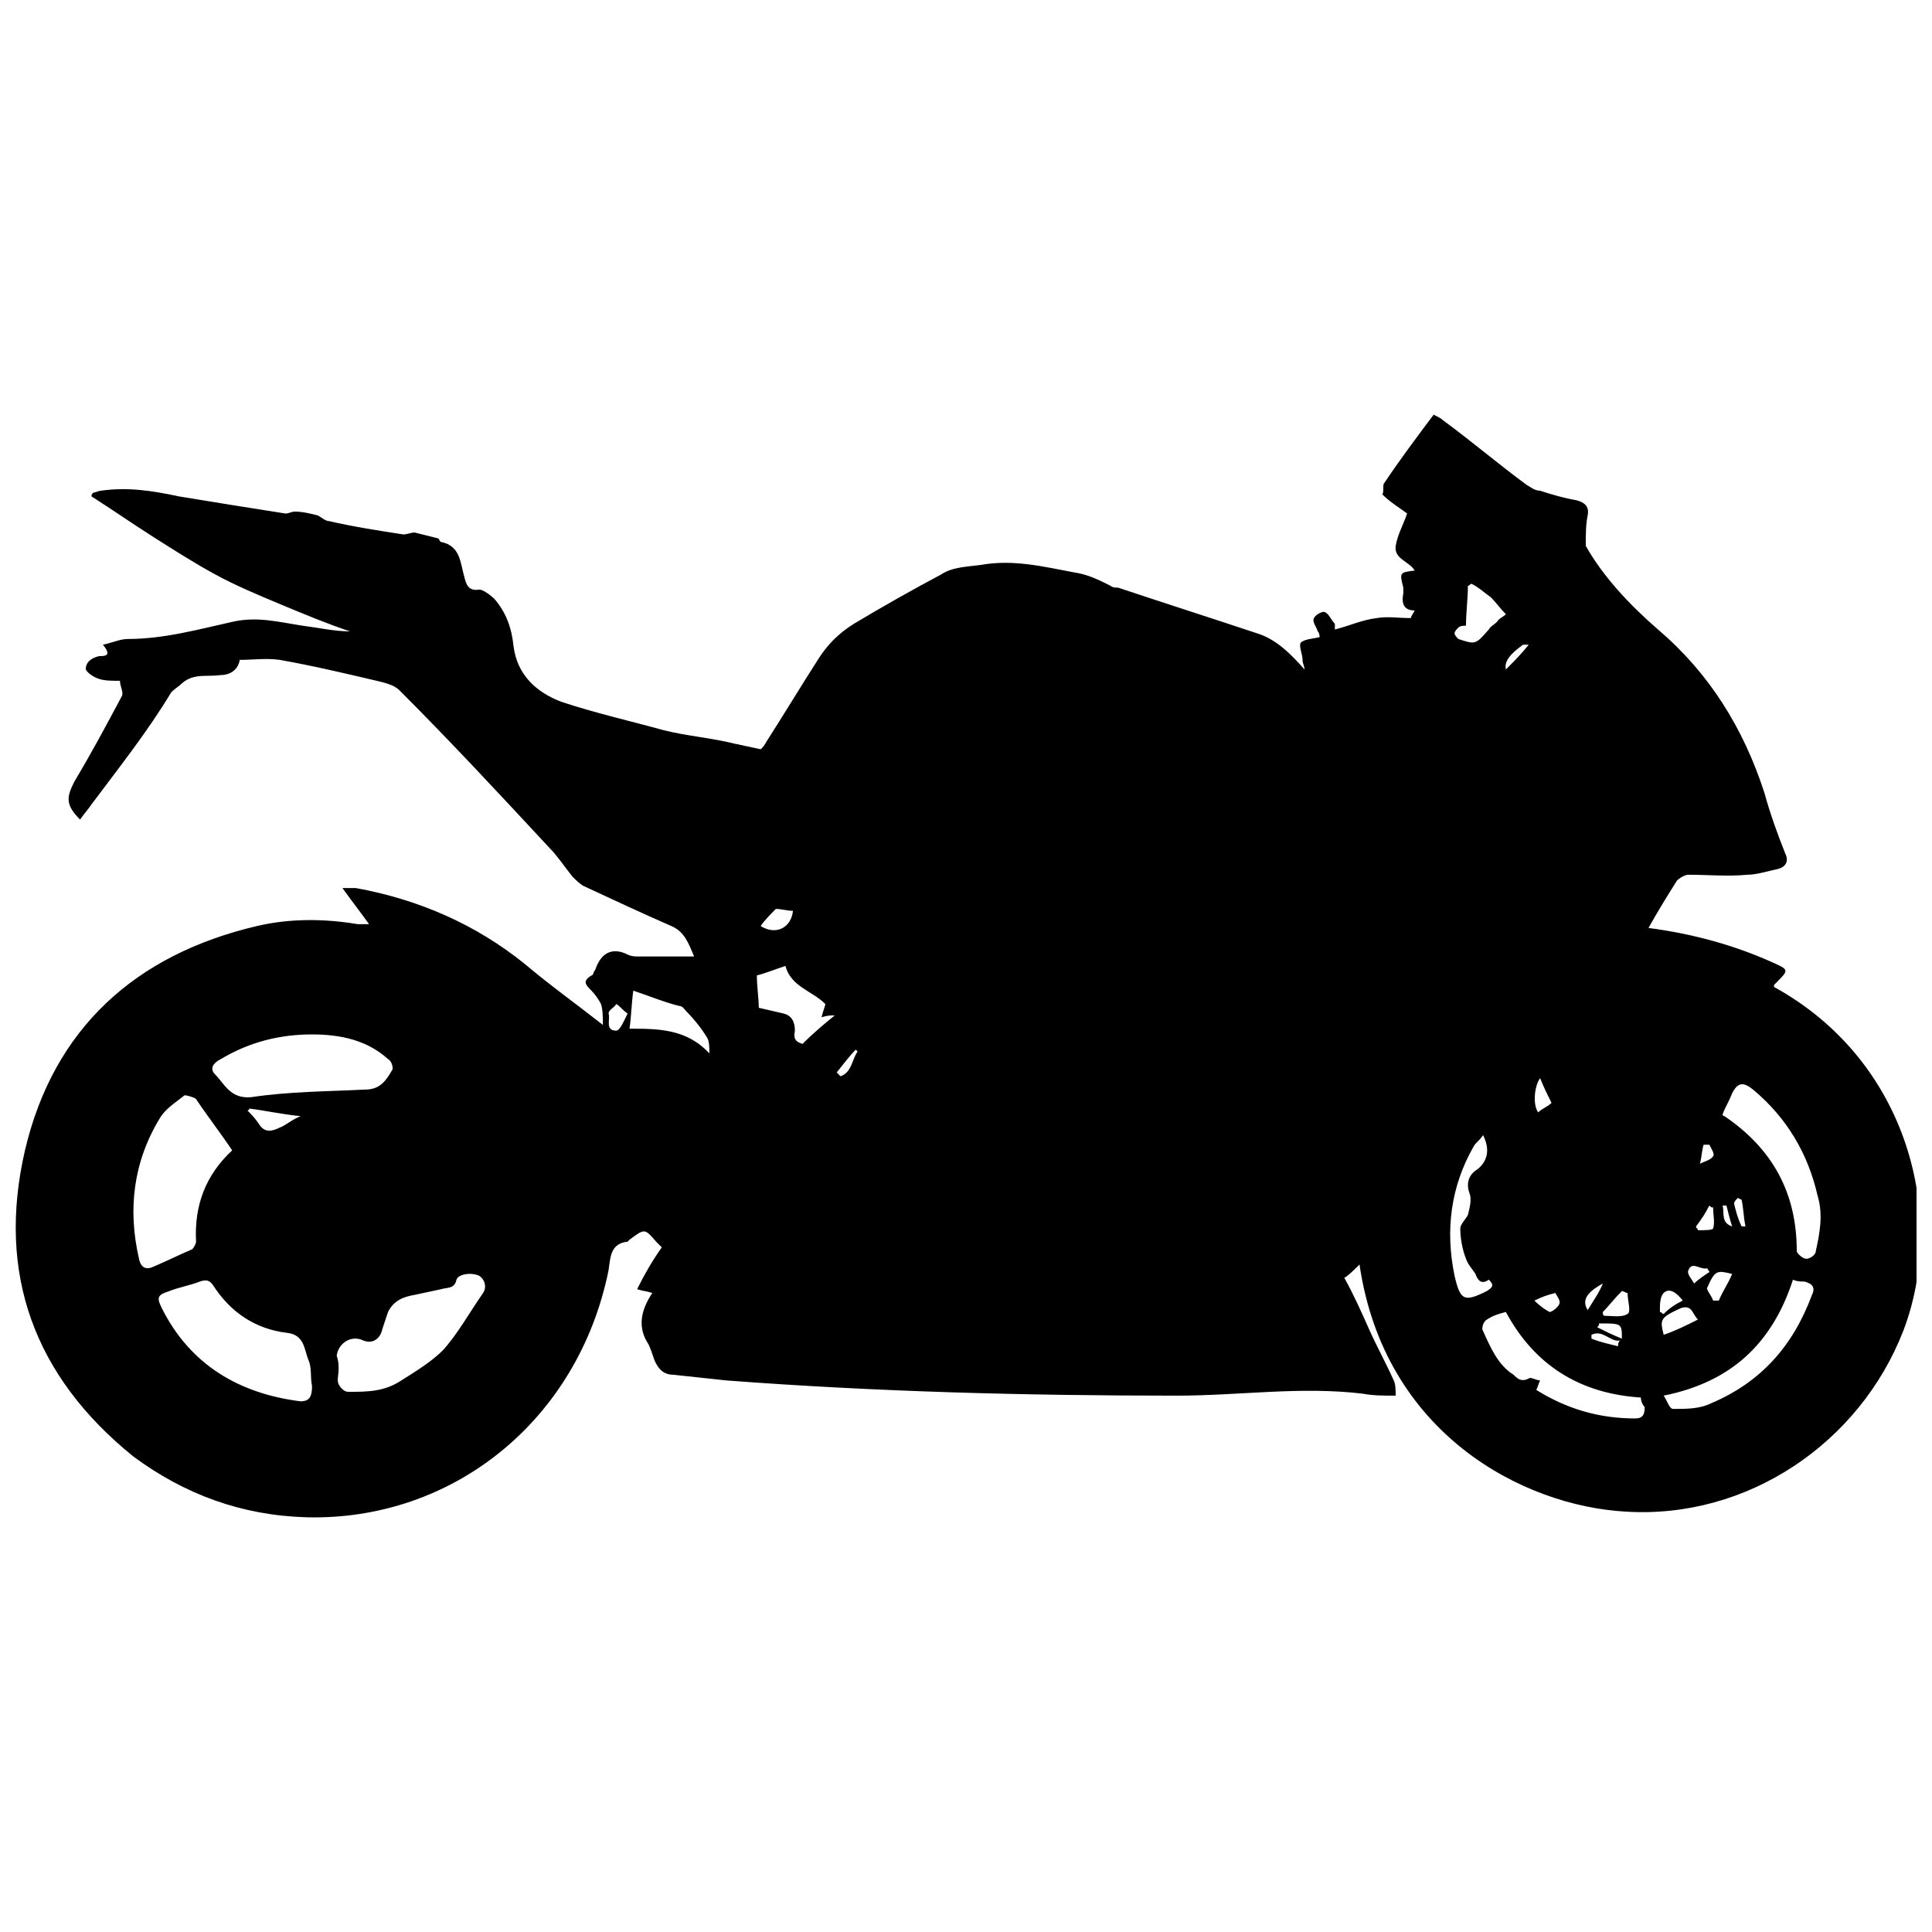 <?xml version="1.0" encoding="UTF-8"?>
<!-- Uploaded to: SVG Repo, www.svgrepo.com, Generator: SVG Repo Mixer Tools -->
<svg width="800px" height="800px" version="1.1" viewBox="144 144 512 512" xmlns="http://www.w3.org/2000/svg">
 <defs>
  <clipPath id="a">
   <path d="m148.09 253h503.81v294h-503.81z"/>
  </clipPath>
 </defs>
 <g clip-path="url(#a)">
  <path d="m241.8 388.91c-2.519-3.527-4.535-6.047-7.055-9.574h3.527c16.625 3.023 31.738 9.574 44.84 20.152 6.551 5.543 13.602 10.578 20.656 16.121 0-2.016 0-4.031-0.504-5.543-0.504-1.008-1.512-2.519-2.519-3.527-1.512-1.512-2.519-2.519 0-4.031 0.504 0 0.504-1.008 1.008-1.512 1.512-4.535 4.535-6.047 8.566-4.031 1.008 0.504 2.016 0.504 2.519 0.504h15.113c-1.512-3.527-2.519-6.551-6.047-8.062-8.062-3.527-15.617-7.055-23.176-10.578-1.008-0.504-2.016-1.512-3.023-2.519-2.016-2.519-4.031-5.543-6.047-7.559-13.098-14.105-26.199-28.215-39.801-41.816-1.512-1.512-4.031-2.016-6.047-2.519-8.566-2.016-17.129-4.031-25.695-5.543-3.527-0.504-7.055 0-10.578 0-0.504 3.023-3.023 4.031-5.039 4.031-3.527 0.504-7.055-0.504-10.078 2.016-1.008 1.008-2.016 1.512-3.023 2.519-6.039 10.086-13.594 19.656-21.152 29.734-1.008 1.512-2.016 2.519-3.023 4.031-4.031-4.031-3.527-6.047-1.512-10.078 4.535-7.559 8.566-15.113 12.594-22.672 0.504-1.008-0.504-2.519-0.504-4.031-2.016 0-4.031 0-5.543-0.504-1.512-0.504-3.023-1.512-3.527-2.519 0.004-2.012 1.516-3.019 3.531-3.523 1.512 0 3.527 0 1.008-3.023 2.519-0.504 4.535-1.512 6.551-1.512 9.574 0 18.641-2.519 27.711-4.535 6.551-1.512 12.09 0 18.641 1.008 4.031 0.504 8.566 1.512 12.594 1.512-6.047-2.016-12.094-4.535-18.137-7.055-6.047-2.519-12.09-5.039-17.633-8.062-5.543-3.023-11.082-6.551-16.625-10.078-5.543-3.527-10.578-7.055-16.121-10.578 0-0.504 0-0.504 0.504-1.008 0.504 0 1.512-0.504 2.016-0.504 7.055-1.008 13.602 0 20.656 1.512 9.07 1.512 18.641 3.023 28.215 4.535 1.008 0 1.512-0.504 2.519-0.504 2.016 0 4.031 0.504 6.047 1.008 1.008 0.504 2.016 1.512 3.023 1.512 6.551 1.512 13.098 2.519 19.648 3.527 1.008 0 2.016-0.504 3.023-0.504 2.016 0.504 4.031 1.008 6.047 1.512 0.504 0 0.504 1.008 1.008 1.008 5.039 1.008 5.039 5.543 6.047 9.07 0.504 2.016 1.008 4.031 4.031 3.527 1.008 0 3.023 1.512 4.031 2.519 3.023 3.527 4.535 7.559 5.039 12.594 1.008 7.559 6.047 12.09 12.594 14.609 9.07 3.023 18.137 5.039 27.207 7.559 6.047 1.512 12.594 2.016 18.641 3.527 2.519 0.504 4.535 1.008 7.055 1.512 0.504-0.504 1.008-1.008 1.512-2.016 4.535-7.055 9.07-14.609 13.602-21.664 2.519-4.031 5.543-7.055 9.574-9.574 7.559-4.535 15.617-9.07 23.176-13.098 3.023-2.016 7.055-2.016 10.578-2.519 8.566-1.512 16.625 0.504 24.688 2.016 3.527 0.504 6.551 2.016 9.574 3.527 0.504 0.504 1.512 0.504 2.016 0.504 12.09 4.031 24.688 8.062 36.777 12.09 5.039 1.512 9.07 5.543 12.594 9.574 0-1.008-0.504-1.512-0.504-2.519 0-1.512-1.008-3.527-0.504-4.535 1.008-1.008 3.023-1.008 5.039-1.512 0 0 0-1.008-0.504-1.512-0.504-1.512-1.512-2.519-1.008-3.527 0.504-1.008 2.519-2.016 3.023-1.512 1.008 0.504 1.512 2.016 2.519 3.023v1.512c4.031-1.008 7.055-2.519 11.082-3.023 3.023-0.504 5.543 0 9.07 0 0-0.504 0.504-1.008 1.008-2.016-3.023 0-3.527-2.016-3.023-4.535v-1.512c-1.008-4.031-1.008-4.031 3.023-4.535-1.512-2.519-5.543-3.023-5.039-6.551 0.504-3.023 2.016-5.543 3.023-8.566-2.016-1.512-4.535-3.023-6.551-5.039 0.488-1-0.016-2.512 0.488-3.016 4.031-6.047 8.566-12.09 13.098-18.137 1.008 0.504 2.016 1.008 2.519 1.512 7.559 5.543 14.609 11.586 22.168 17.129 1.008 0.504 2.016 1.512 3.527 1.512 3.023 1.008 6.551 2.016 9.574 2.519 2.016 0.504 3.527 1.512 3.023 4.031-0.504 2.519-0.504 5.039-0.504 8.062 4.535 8.062 11.586 15.617 19.145 22.168 13.602 11.586 22.672 26.199 28.215 43.328 1.512 5.543 3.527 11.082 5.543 16.121 1.008 2.016 0 3.527-2.016 4.031-2.519 0.504-5.543 1.512-8.062 1.512-5.039 0.504-10.578 0-15.617 0-1.008 0-2.519 1.008-3.023 1.512-2.519 4.031-5.039 8.062-7.559 12.594 11.586 1.512 22.672 4.535 32.746 9.07 4.535 2.016 4.535 2.016 1.008 5.543-0.504 0.504-0.504 0.504-0.504 1.008 35.77 19.648 45.848 60.961 34.258 91.191-11.586 29.727-41.312 49.879-73.555 47.863-27.207-1.512-63.984-20.656-70.535-65.496-1.512 1.512-3.023 3.023-4.031 3.527 2.519 4.535 4.535 9.07 6.551 13.602 2.016 4.535 4.535 9.07 6.551 13.602 0.504 1.008 0.504 2.519 0.504 4.031-3.023 0-6.047 0-8.566-0.504-16.625-2.016-32.746 0.504-49.375 0.504-39.801 0-79.602-1.008-119.4-4.031-4.535-0.504-9.574-1.008-14.105-1.512-2.519 0-4.031-1.512-5.039-4.031-0.504-1.512-1.008-3.023-1.512-4.031-3.023-4.535-2.016-9.07 1.008-13.602-1.512-0.504-2.519-0.504-4.031-1.008 2.016-4.031 4.031-7.559 6.551-11.082-0.504-0.504-1.008-1.008-1.512-1.512-3.023-3.527-3.023-3.527-7.055-0.504l-0.504 0.504c-4.535 0.504-4.535 4.031-5.039 7.559-8.055 39.793-41.309 66.492-80.102 65.484-17.129-0.504-32.242-6.047-45.848-16.121-26.195-21.16-36.273-48.363-28.715-81.113 7.559-32.242 29.219-51.891 61.465-59.449 8.566-2.016 17.633-2.016 26.703-0.504h3.019zm-36.273 59.953c-3.023-4.535-6.551-9.07-9.574-13.602-0.504-0.504-2.519-1.008-3.023-1.008-2.519 2.016-5.039 3.527-6.551 6.047-7.055 11.586-8.566 24.184-5.543 37.281 0.504 2.519 2.016 3.023 4.031 2.016 3.527-1.512 6.551-3.023 10.078-4.535 0.504-0.504 1.008-1.512 1.008-2.016-0.5-9.574 2.523-17.633 9.574-24.184zm21.16 62.473c-0.504-2.519 0-5.039-1.008-7.055-1.008-2.519-1.008-6.551-5.543-7.055-8.566-1.008-15.113-5.543-19.648-12.594-1.008-1.512-2.016-1.512-3.527-1.008-2.519 1.008-5.543 1.512-8.062 2.519-3.023 1.008-3.527 1.512-2.016 4.535 7.559 15.113 20.656 22.672 36.777 24.688 2.523 0 3.027-1.512 3.027-4.031zm0-93.203c-8.566 0-16.625 2.016-24.184 6.551-2.016 1.008-3.023 2.519-1.512 4.031 2.519 2.519 4.031 6.551 9.574 6.047 10.078-1.512 20.152-1.512 30.23-2.016 4.031 0 5.543-2.519 7.055-5.039 0.504-0.504 0-2.519-1.008-3.023-5.547-5.039-12.598-6.551-20.156-6.551zm7.055 88.668c0 1.512-0.504 3.023 0 4.031 0.504 1.008 1.512 2.016 2.519 2.016 5.039 0 9.574 0 14.105-3.023 4.031-2.519 8.062-5.039 11.082-8.062 4.031-4.535 7.055-10.078 10.578-15.113 1.008-1.512 0.504-3.527-1.008-4.535-2.016-1.008-5.543-0.504-6.047 1.008-0.504 2.519-2.519 2.016-4.031 2.519-2.519 0.504-4.535 1.008-7.055 1.512-3.023 0.504-5.543 1.512-7.055 4.535-0.504 1.512-1.008 3.023-1.512 4.535-0.504 2.519-2.519 4.031-5.039 3.023-3.023-1.512-6.551 0.504-7.055 4.031 0.516 1.508 0.516 2.516 0.516 3.523zm366.77-67.508c0 0.504 0.504 0.504 0.504 0.504 12.594 8.566 19.145 20.152 19.145 35.77 0 0.504 1.512 2.016 2.519 2.016 1.008 0 2.519-1.008 2.519-2.016 1.008-4.535 2.016-9.574 0.504-14.609-2.519-11.082-8.062-20.656-17.129-28.215-2.519-2.016-4.031-2.016-5.543 1.008-1.008 2.519-2.016 4.031-2.519 5.543zm-21.664 75.066c-16.121-1.008-28.215-8.566-35.77-22.672-2.016 0.504-3.527 1.008-5.039 2.016-1.008 0.504-1.512 2.519-1.008 3.023 2.016 4.535 4.031 9.07 8.062 11.586 1.008 1.008 2.016 2.016 4.031 1.008 0.504-0.504 2.016 0.504 3.023 0.504-0.504 1.008-0.504 1.512-1.008 2.519 8.062 5.039 16.625 7.559 26.199 7.559 2.016 0 2.519-1.008 2.519-3.023-0.508-0.504-1.012-1.512-1.012-2.519zm6.047-0.504c1.008 1.512 1.512 3.527 2.519 3.527 3.527 0 7.055 0 10.078-1.512 13.098-5.543 21.664-15.113 26.703-28.719 1.008-2.016 0-3.023-2.016-3.527-1.008 0-2.016 0-3.023-0.504-5.547 17.133-16.629 27.207-34.262 30.734zm-222.18-103.79c-3.527-3.527-9.07-4.535-10.578-10.078-3.023 1.008-5.543 2.016-7.559 2.519 0 3.023 0.504 6.047 0.504 8.566 2.016 0.504 4.535 1.008 6.551 1.512 2.016 0.504 3.023 2.016 3.023 4.535-0.504 2.519 0.504 3.023 2.016 3.527 3.023-3.023 6.047-5.543 8.566-7.559-1.008 0-2.016 0-3.527 0.504 0.5-2.016 1.004-3.023 1.004-3.527zm174.32 34.762c-1.008 1.512-2.016 2.016-2.519 3.023-6.047 10.578-7.559 22.168-5.039 34.258 1.512 6.551 2.519 7.055 8.566 4.031 1.512-1.008 2.016-1.512 0.504-3.023-2.016 1.512-3.023 0-3.527-1.512-1.008-1.512-2.016-2.519-2.519-4.031-1.008-2.519-1.512-5.543-1.512-8.062 0-1.008 1.512-2.519 2.016-3.527 0.504-2.016 1.008-4.031 0.504-5.543-1.008-2.519-0.504-5.039 2.016-6.551 2.519-2.008 3.527-5.031 1.512-9.062zm-225.2-38.289c-0.504 3.527-0.504 6.551-1.008 10.078 7.559 0 15.113 0 21.16 6.551 0-1.512 0-3.023-0.504-4.031-1.512-2.519-3.527-5.039-5.543-7.055-0.504-0.504-1.008-1.512-2.016-1.512-4.027-1.008-7.555-2.519-12.09-4.031zm222.18-107.81c-0.504 0-0.504 0.504-1.008 0.504 0 3.527-0.504 7.055-0.504 10.578-0.504 0-1.512 0-2.016 0.504-0.504 0.504-1.008 1.008-1.008 1.512 0 0.504 0.504 1.008 1.008 1.512 4.535 1.512 4.535 1.512 8.062-2.519 0.504-1.008 2.016-1.512 2.519-2.519 0.504-0.504 1.512-1.008 2.016-1.512-1.512-1.512-2.519-3.023-4.031-4.535-1.512-1.008-3.023-2.516-5.039-3.523zm-323.95 139.05s0 0.504-0.504 0.504c1.008 1.008 2.016 2.016 3.023 3.527 1.512 2.519 3.527 2.016 5.543 1.008 1.512-0.504 3.023-2.016 5.543-3.023-5.039-0.504-9.574-1.512-13.605-2.016zm383.9 55.922c-1.512-1.512-1.512-4.031-4.535-3.023-5.543 2.519-5.543 3.023-4.535 7.055 3.023-1.008 6.047-2.519 9.07-4.031zm-244.35-108.82c-1.512 1.512-3.023 3.023-4.031 4.535 4.031 2.519 8.062 0.504 8.566-4.031-1.512 0-3.023-0.504-4.535-0.504zm248.38 103.79h1.512c1.008-2.519 2.519-4.535 3.527-7.055-4.031-1.008-4.535-1.008-6.551 3.527-0.504 0.504 1.008 2.016 1.512 3.527zm-29.223 3.023c0 0.504 0 1.008 0.504 1.008 2.016 0 4.535 0.504 6.047-0.504 1.008-0.504 0-3.527 0-5.543-0.504 0-1.008-0.504-1.512-0.504-2.016 2.016-3.527 4.031-5.039 5.543zm-17.129-52.898c1.008-1.008 2.519-1.512 3.527-2.519-1.008-2.016-2.016-4.031-3.023-6.551-1.512 2.016-2.016 7.055-0.504 9.07zm-241.32-26.199c-1.512-1.008-2.016-2.016-3.023-2.519-0.504 1.008-2.016 1.512-2.016 2.519 0.504 1.512-1.008 4.535 2.016 4.535 1.008 0 2.016-2.519 3.023-4.535zm283.14 56.426c0 0.504 0.504 0.504 0.504 1.008 1.512 0 4.031 0 4.031-0.504 0.504-1.512 0-3.527 0-5.543-0.504 0-0.504 0-1.008-0.504-1.008 2.016-2.016 3.527-3.527 5.543zm-3.527 19.648c-1.512-2.016-3.527-3.527-5.039-2.016-1.008 1.008-1.008 3.023-1.008 5.039 0.504 0 0.504 0.504 1.008 0.504 1.512-1.512 3.023-2.519 5.039-3.527zm7.055-7.555c0-0.504-0.504-0.504-0.504-1.008-2.016 0.504-4.031-2.016-5.039 0.504-0.504 1.008 1.008 2.519 1.512 3.527 1.008-1.008 2.519-2.016 4.031-3.023zm-46.352 7.555c1.512 1.512 3.023 2.519 4.031 3.023 0.504 0 2.016-1.008 2.519-2.016 0.504-1.008-0.504-2.016-1.008-3.023-2.016 0.504-3.527 1.008-5.543 2.016zm46.352-41.312h-1.512c-0.504 1.512-0.504 3.527-1.008 5.039 1.008-0.504 3.023-1.008 3.527-2.016 0.504-0.504-0.504-2.016-1.008-3.023zm8.566 21.664h1.008c-0.504-2.519-0.504-4.535-1.008-7.055l-1.008-0.504c-0.504 0.504-1.008 1.008-1.008 1.512 0.504 2.016 1.008 4.031 2.016 6.047zm-56.43-154.16h-1.512c-3.527 2.519-5.039 4.535-4.535 6.551 2.016-2.016 4.031-4.031 6.047-6.551zm15.621 176.33c1.512-2.519 3.023-4.535 4.031-7.055-4.535 2.519-5.543 4.535-4.031 7.055zm3.019 3.527c0 0.504 0 0.504-0.504 1.008 2.016 1.008 4.031 2.016 6.551 3.023 0-4.031 0-4.031-6.047-4.031zm-202.03-66.504c0.504 0.504 0.504 0.504 1.008 1.008 3.023-1.008 3.023-4.535 4.535-6.551 0 0-0.504-0.504-0.504-0.504-1.512 1.512-3.023 3.527-5.039 6.047zm207.07 72.551c0-0.504 0-1.008 0.504-1.512-2.519 0.504-4.535-3.023-7.559-1.512v1.008c2.519 1.008 5.039 1.512 7.055 2.016zm28.719-37.285h-1.008c0.504 2.016-0.504 4.535 2.519 5.543-0.504-1.512-1.008-3.527-1.512-5.543z" fill-rule="evenodd"/>
 </g>
</svg>